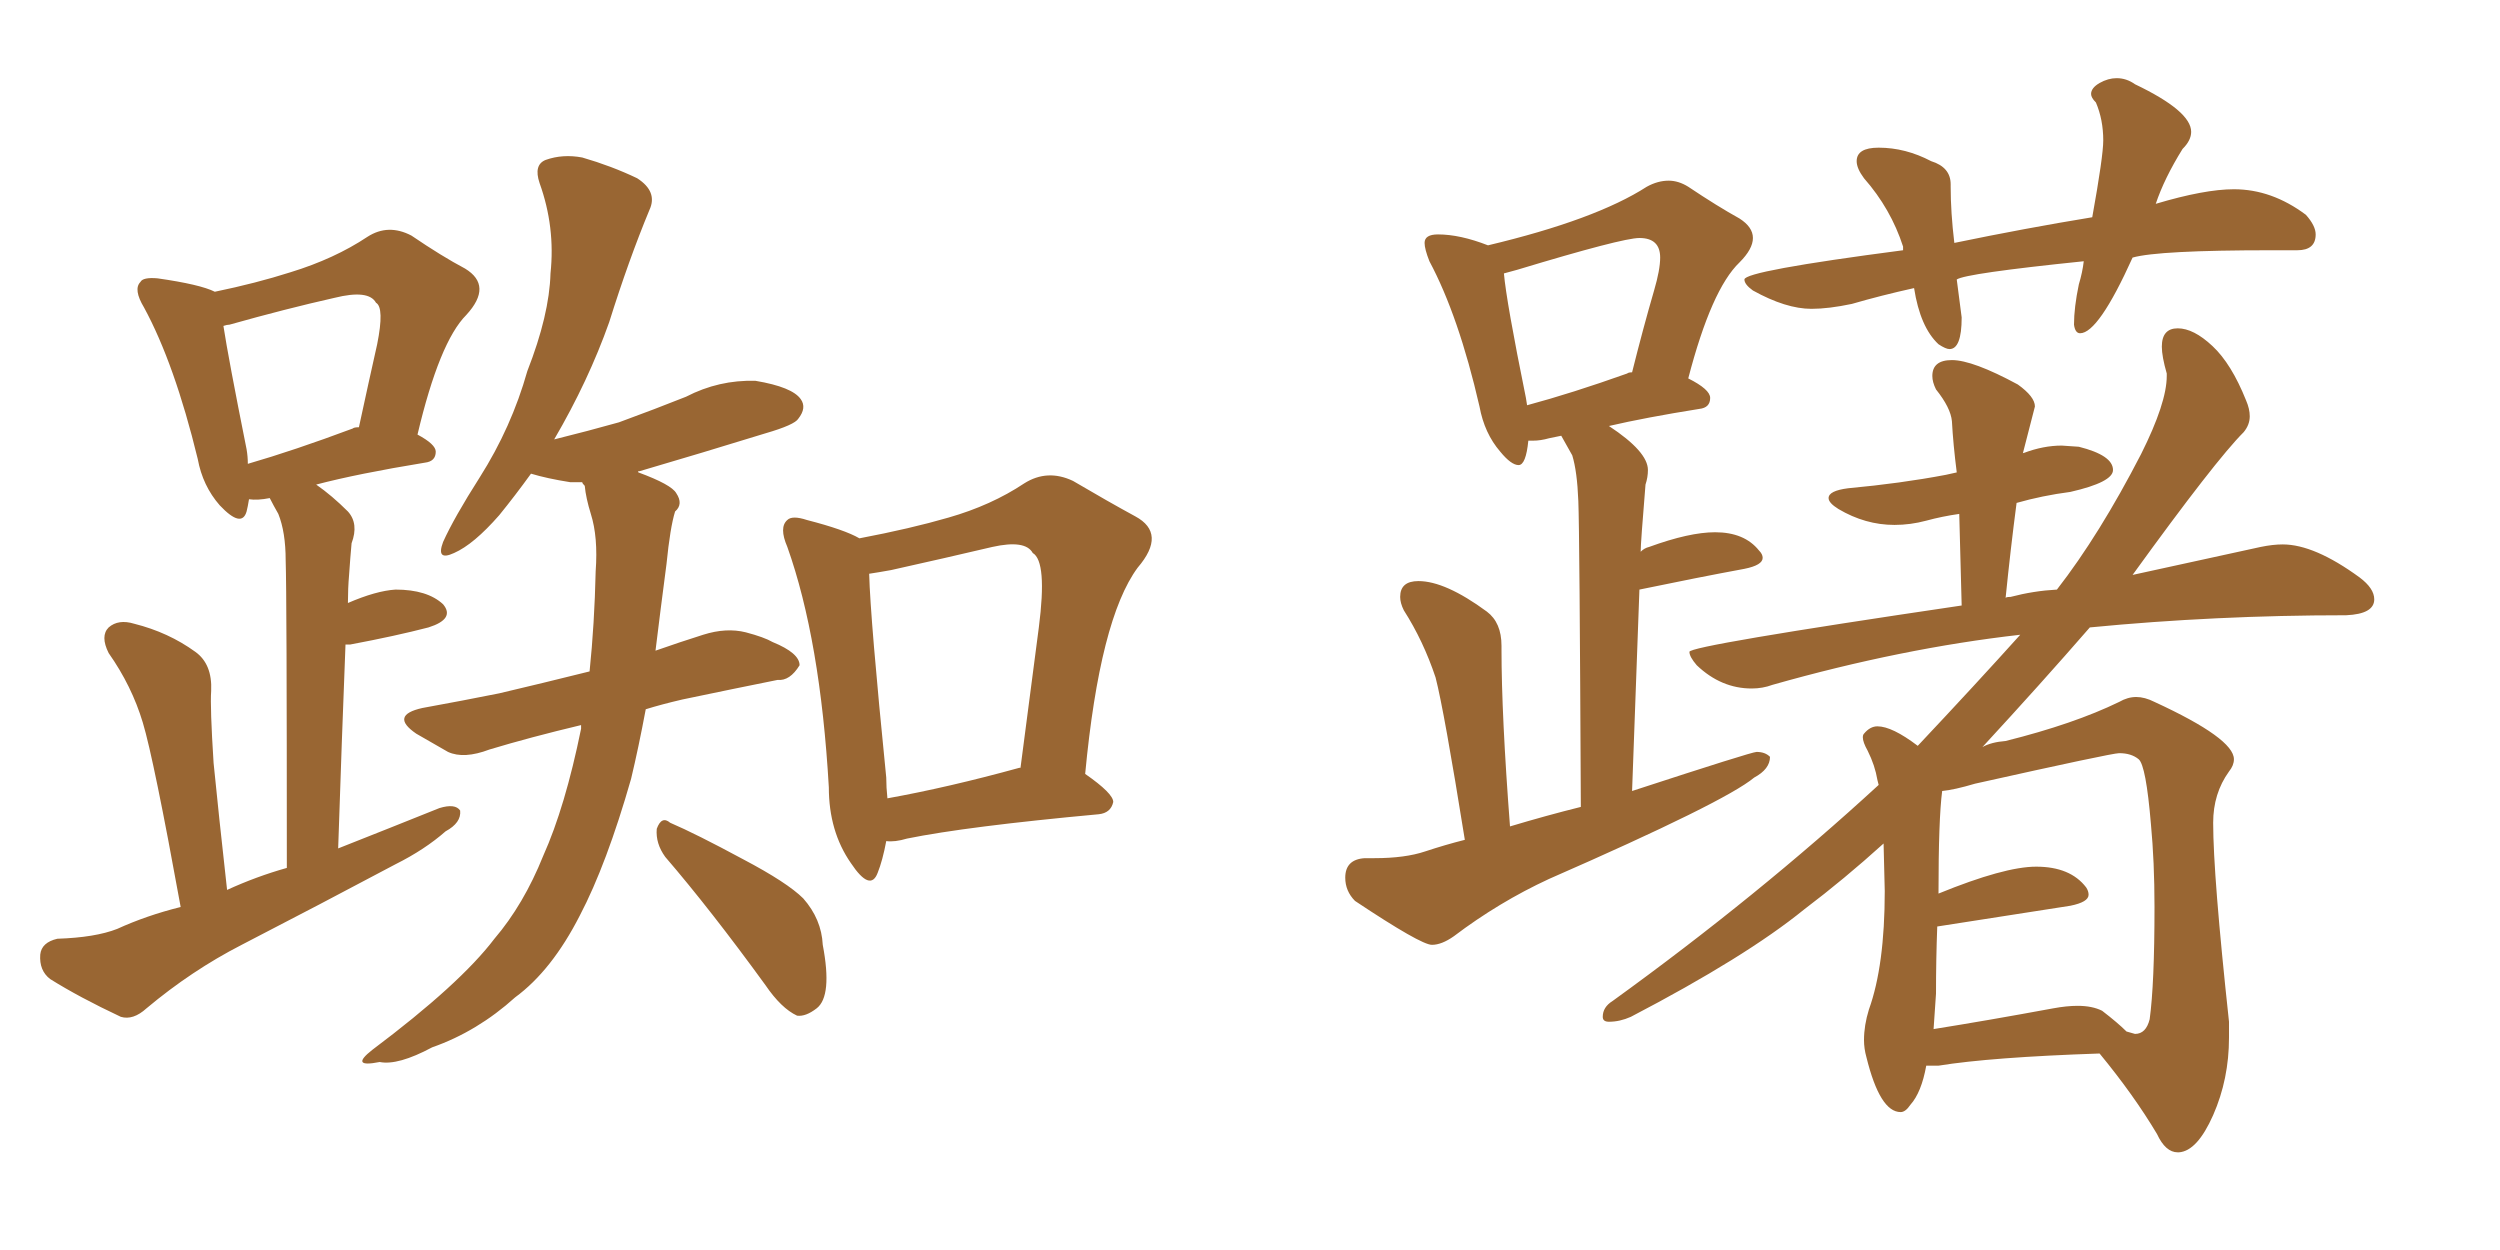 <svg xmlns="http://www.w3.org/2000/svg" xmlns:xlink="http://www.w3.org/1999/xlink" width="300" height="150"><path fill="#996633" padding="10" d="M21.68 108.84L21.68 108.84Q18.46 91.11 17.14 86.72L17.14 86.72Q15.82 82.32 13.04 78.37L13.04 78.37Q12.01 76.32 13.04 75.29L13.04 75.29Q14.21 74.27 16.11 74.85L16.11 74.85Q20.21 75.88 23.44 78.22L23.44 78.22Q25.49 79.69 25.34 82.91L25.34 82.91Q25.20 84.81 25.63 91.55L25.63 91.55Q26.22 97.56 27.25 106.79L27.25 106.79Q30.76 105.18 34.42 104.15L34.42 104.15Q34.42 71.19 34.28 67.24L34.28 67.24Q34.28 63.87 33.40 61.67L33.40 61.67Q32.81 60.64 32.37 59.77L32.37 59.77Q30.91 60.06 29.88 59.91L29.88 59.91Q29.74 60.79 29.59 61.38L29.59 61.38Q29.00 63.43 26.37 60.64L26.37 60.64Q24.32 58.30 23.73 55.08L23.73 55.08Q20.95 43.65 17.29 36.91L17.29 36.91Q15.97 34.72 16.85 33.84L16.85 33.84Q17.14 33.25 18.90 33.40L18.90 33.40Q24.02 34.13 25.78 35.01L25.78 35.01Q30.76 33.98 34.86 32.67L34.86 32.67Q40.14 31.05 44.09 28.42L44.09 28.42Q46.58 26.81 49.37 28.27L49.37 28.27Q53.03 30.76 55.81 32.23L55.81 32.23Q59.18 34.28 55.96 37.79L55.96 37.79Q52.73 41.02 50.10 52.15L50.10 52.15Q52.29 53.32 52.29 54.20L52.29 54.20Q52.29 55.37 50.98 55.52L50.98 55.52Q42.92 56.84 37.94 58.15L37.94 58.15Q39.84 59.47 41.75 61.38L41.75 61.38Q43.07 62.84 42.19 65.19L42.19 65.19Q42.04 66.80 41.89 68.99L41.89 68.99Q41.75 70.61 41.75 72.36L41.75 72.36Q45.12 70.90 47.46 70.75L47.46 70.75Q51.27 70.75 53.17 72.51L53.17 72.51Q54.64 74.27 51.42 75.29L51.42 75.29Q47.46 76.32 42.04 77.34L42.04 77.34Q41.60 77.34 41.46 77.34L41.46 77.34Q41.02 88.48 40.58 101.81L40.58 101.81Q46.88 99.32 52.73 96.97L52.73 96.97Q54.64 96.39 55.22 97.27L55.22 97.27Q55.37 98.73 53.47 99.76L53.47 99.76Q50.98 101.95 47.46 103.71L47.46 103.71Q38.38 108.54 29.00 113.38L29.00 113.38Q23.00 116.46 17.58 121.00L17.58 121.00Q15.97 122.46 14.50 122.02L14.50 122.02Q9.52 119.68 6.01 117.48L6.01 117.48Q4.69 116.46 4.83 114.55L4.83 114.55Q4.98 113.09 6.88 112.65L6.88 112.65Q11.43 112.50 14.06 111.47L14.06 111.47Q17.58 109.86 21.68 108.84ZM42.33 51.42L42.33 51.42Q42.48 51.27 43.07 51.27L43.07 51.27Q44.24 45.85 45.26 41.31L45.26 41.31Q46.14 36.91 45.12 36.33L45.12 36.33Q44.24 34.72 40.14 35.74L40.14 35.74Q34.28 37.06 27.54 38.96L27.54 38.96Q27.25 38.96 26.81 39.11L26.81 39.11Q27.39 42.92 29.59 53.91L29.59 53.91Q29.74 54.79 29.74 55.66L29.74 55.66Q35.30 54.05 42.33 51.42ZM69.73 87.01L69.73 87.01Q63.57 88.48 58.74 89.94L58.74 89.94Q55.66 91.11 53.76 90.23L53.76 90.23Q51.71 89.06 49.95 88.04L49.95 88.04Q46.73 85.84 50.68 84.96L50.68 84.96Q55.52 84.08 59.91 83.20L59.91 83.20Q64.89 82.03 70.75 80.57L70.75 80.57Q71.34 74.85 71.48 68.55L71.48 68.55Q71.78 64.45 70.90 61.67L70.90 61.67Q70.31 59.77 70.17 58.30L70.17 58.30Q69.87 58.01 69.87 57.86L69.87 57.86Q68.99 57.86 68.41 57.86L68.41 57.86Q65.63 57.42 63.72 56.84L63.72 56.84Q61.82 59.47 59.91 61.82L59.91 61.82Q56.84 65.33 54.49 66.36L54.49 66.36Q52.29 67.38 53.17 65.04L53.17 65.04Q54.49 62.11 57.57 57.28L57.57 57.28Q61.38 51.27 63.28 44.53L63.28 44.53Q65.92 37.79 66.06 32.81L66.06 32.81Q66.65 27.25 64.75 21.97L64.75 21.97Q64.01 19.78 65.48 19.19L65.48 19.19Q67.53 18.46 69.87 18.90L69.87 18.90Q73.39 19.92 76.46 21.39L76.46 21.39Q78.96 23.00 77.93 25.20L77.93 25.20Q75.44 31.20 73.10 38.67L73.10 38.67Q70.61 45.70 66.50 52.73L66.50 52.73Q70.61 51.71 74.27 50.68L74.27 50.68Q78.66 49.07 82.32 47.61L82.32 47.61Q86.28 45.56 90.67 45.70L90.67 45.70Q95.07 46.44 96.09 47.90L96.09 47.90Q96.83 48.93 95.80 50.24L95.80 50.24Q95.36 50.98 91.85 52.00L91.85 52.00Q84.23 54.35 76.76 56.54L76.76 56.54Q76.46 56.54 76.61 56.69L76.61 56.69Q80.57 58.15 81.15 59.18L81.15 59.18Q82.03 60.50 81.01 61.38L81.01 61.38Q80.42 63.28 79.98 67.68L79.98 67.68Q79.25 73.24 78.66 78.08L78.66 78.08Q81.59 77.05 84.38 76.17L84.38 76.17Q87.16 75.29 89.50 75.88L89.50 75.88Q91.70 76.46 92.72 77.05L92.72 77.05Q95.95 78.37 95.95 79.83L95.95 79.83Q94.78 81.74 93.31 81.59L93.31 81.59Q88.18 82.62 81.88 83.94L81.88 83.94Q79.39 84.52 77.49 85.11L77.49 85.11Q76.61 89.79 75.73 93.46L75.73 93.46Q72.80 103.71 69.58 109.86L69.58 109.86Q66.21 116.46 61.82 119.68L61.82 119.68Q57.28 123.78 51.86 125.68L51.86 125.68Q47.75 127.88 45.56 127.44L45.56 127.44Q41.89 128.17 44.68 125.98L44.68 125.98Q55.22 118.07 59.33 112.65L59.33 112.65Q62.84 108.54 65.19 102.69L65.19 102.69Q67.82 96.83 69.73 87.45L69.73 87.45Q69.73 87.16 69.73 87.01ZM79.83 102.83L79.83 102.83Q78.66 101.22 78.81 99.46L78.81 99.46Q79.39 97.85 80.42 98.73L80.42 98.73Q83.50 100.05 89.21 103.13L89.21 103.13Q94.48 105.91 96.39 107.81L96.39 107.81Q98.58 110.30 98.73 113.38L98.73 113.38Q99.90 119.53 98.00 121.00L98.00 121.00Q96.68 122.02 95.65 121.88L95.65 121.88Q93.75 121.00 91.85 118.21L91.85 118.21Q85.25 109.13 79.83 102.83ZM106.35 100.93L106.35 100.93Q105.91 103.27 105.32 104.74L105.32 104.74Q104.44 107.08 102.10 103.56L102.10 103.56Q99.46 99.76 99.46 94.48L99.46 94.48Q98.44 76.76 94.48 65.63L94.48 65.63Q93.46 63.28 94.48 62.40L94.48 62.40Q95.07 61.82 96.83 62.40L96.83 62.40Q101.37 63.57 103.13 64.60L103.13 64.60Q109.28 63.43 113.82 62.11L113.82 62.11Q118.95 60.64 122.90 58.01L122.90 58.01Q125.68 56.25 128.76 57.71L128.76 57.71Q133.01 60.21 136.23 61.96L136.23 61.96Q140.04 64.01 136.52 68.12L136.52 68.12Q131.98 74.27 130.22 92.87L130.22 92.87Q133.59 95.21 133.59 96.24L133.59 96.24Q133.30 97.56 131.84 97.71L131.84 97.71Q116.02 99.17 108.84 100.63L108.84 100.63Q107.37 101.07 106.35 100.93ZM122.31 92.14L122.31 92.14L122.31 92.14Q122.31 92.14 122.46 92.14L122.46 92.14Q123.63 83.20 124.66 75.29L124.66 75.29Q125.68 67.38 123.93 66.36L123.93 66.36Q123.05 64.75 119.09 65.63L119.09 65.63Q113.53 66.94 106.93 68.41L106.93 68.41Q105.32 68.70 104.30 68.85L104.30 68.85Q104.44 74.27 106.35 93.31L106.35 93.31Q106.35 94.48 106.49 95.80L106.49 95.80Q113.82 94.48 122.31 92.14ZM171.83 113.38L171.83 113.38Q173.00 113.38 174.46 112.35L174.46 112.35Q179.88 108.25 185.89 105.47L185.89 105.47Q206.98 96.24 210.50 93.31L210.50 93.31Q212.40 92.29 212.40 90.82L212.40 90.82Q211.82 90.23 210.79 90.23L210.79 90.23Q210.21 90.23 195.85 94.92L195.85 94.92L196.73 70.75Q203.76 69.29 209.33 68.26L209.33 68.26Q211.52 67.82 211.52 66.94L211.52 66.94Q211.52 66.50 211.08 66.06L211.08 66.06Q209.33 63.87 205.81 63.87L205.81 63.87Q202.73 63.87 197.90 65.63L197.90 65.63Q197.31 65.77 196.88 66.21L196.88 66.21Q196.88 65.19 197.46 58.15L197.46 58.15Q197.75 57.28 197.75 56.40L197.75 56.40Q197.75 54.20 193.07 51.12L193.07 51.12Q197.46 50.10 203.91 49.07L203.91 49.07Q205.22 48.93 205.22 47.75L205.22 47.75Q205.22 46.73 202.59 45.41L202.59 45.41Q205.37 34.72 208.74 31.49L208.74 31.49Q210.35 29.88 210.35 28.56L210.35 28.56Q210.35 27.25 208.74 26.22L208.74 26.22Q206.10 24.76 202.59 22.41L202.59 22.41Q201.42 21.68 200.24 21.68L200.24 21.68Q198.93 21.68 197.61 22.41L197.61 22.41Q191.46 26.37 178.56 29.44L178.56 29.44Q175.20 28.13 172.56 28.13L172.56 28.13Q170.95 28.13 170.95 29.15L170.95 29.15Q170.95 29.88 171.53 31.35L171.53 31.35Q175.05 37.94 177.54 48.78L177.54 48.78Q178.13 52.00 180.03 54.20L180.03 54.20Q181.35 55.81 182.23 55.81L182.23 55.81Q183.11 55.81 183.40 52.88L183.40 52.88L183.98 52.88Q184.86 52.88 185.89 52.59L185.89 52.59L187.35 52.29L188.67 54.64Q189.26 56.54 189.40 60.13Q189.55 63.72 189.70 96.83L189.70 96.83Q185.60 97.85 181.20 99.17L181.20 99.17Q180.18 85.84 180.18 77.93L180.18 77.93L180.18 77.49Q180.18 74.71 178.42 73.39L178.42 73.39Q173.44 69.73 170.21 69.73L170.21 69.73Q168.02 69.73 168.02 71.63L168.02 71.63Q168.02 72.36 168.46 73.24L168.46 73.24Q170.80 76.90 172.27 81.30L172.27 81.30Q173.29 85.25 175.78 100.78L175.78 100.78Q173.44 101.37 171.02 102.17Q168.60 102.98 164.94 102.98L164.94 102.98L163.77 102.98Q161.43 103.13 161.43 105.32L161.43 105.32Q161.43 106.93 162.60 108.11L162.60 108.11Q170.51 113.38 171.83 113.38ZM183.25 48.63L183.25 48.63L183.11 47.75Q180.76 36.18 180.47 32.81L180.47 32.81L182.08 32.37Q194.68 28.56 196.73 28.56L196.73 28.56Q199.22 28.56 199.22 30.91L199.22 30.91Q199.22 32.37 198.49 34.86L198.49 34.86Q197.17 39.40 195.85 44.68L195.85 44.68Q195.41 44.68 195.26 44.82L195.26 44.82Q188.67 47.17 183.25 48.63ZM261.33 138.28L261.47 138.28Q263.67 138.13 265.58 133.81Q267.48 129.49 267.48 124.51L267.48 124.51L267.48 122.61Q265.58 105.03 265.58 98.73L265.58 98.73Q265.58 95.21 267.48 92.58L267.48 92.58Q268.07 91.85 268.07 91.11L268.07 91.11Q268.07 88.62 258.54 84.23L258.54 84.23Q257.37 83.64 256.35 83.64L256.35 83.64Q255.32 83.64 254.30 84.23L254.30 84.23Q248.88 86.87 240.67 88.92L240.67 88.92Q238.92 89.06 237.89 89.65L237.89 89.65Q244.92 82.03 250.78 75.29L250.78 75.29Q265.87 73.83 281.54 73.83L281.54 73.83Q284.91 73.68 284.91 71.92L284.91 71.92Q284.91 70.61 283.15 69.29L283.15 69.29Q277.73 65.33 273.93 65.33L273.93 65.33Q272.75 65.33 271.29 65.63L271.29 65.63L255.91 68.99Q265.87 55.22 269.24 51.86L269.24 51.86Q269.97 50.98 269.97 49.95L269.97 49.95Q269.97 49.07 269.53 48.05L269.53 48.05Q267.77 43.65 265.50 41.53Q263.23 39.40 261.33 39.40L261.33 39.40Q259.42 39.40 259.42 41.60L259.42 41.60Q259.42 42.77 260.01 44.82L260.01 44.82L260.01 45.12Q260.01 48.34 256.93 54.49L256.93 54.49Q251.95 64.16 246.83 70.75L246.83 70.75Q244.04 70.90 241.26 71.63L241.26 71.63Q240.67 71.63 240.67 71.78L240.67 71.78Q241.26 65.92 241.99 60.35L241.99 60.35Q245.07 59.47 248.44 59.03L248.44 59.03Q253.56 57.86 253.56 56.40L253.56 56.40Q253.56 54.64 249.46 53.61L249.46 53.61L247.41 53.47Q245.21 53.47 242.87 54.35L242.87 54.35Q242.72 54.35 242.72 54.49L242.72 54.49L244.19 48.78Q244.19 47.61 242.14 46.14L242.14 46.14Q236.72 43.21 234.23 43.21L234.23 43.21Q231.88 43.21 231.88 45.12L231.88 45.12Q231.88 45.85 232.32 46.73L232.32 46.73Q234.08 48.93 234.23 50.54L234.23 50.54Q234.38 53.32 234.81 56.69L234.81 56.69L233.50 56.98Q228.08 58.01 221.78 58.59L221.78 58.59Q219.43 58.89 219.43 59.77L219.43 59.77Q219.43 60.35 220.61 61.08L220.61 61.08Q223.83 62.99 227.34 62.99L227.34 62.99Q229.25 62.99 231.15 62.48Q233.06 61.96 235.11 61.67L235.11 61.67L235.40 72.66Q202.73 77.49 202.73 78.22L202.73 78.22Q202.73 78.81 203.61 79.83L203.61 79.83Q206.54 82.62 210.21 82.62L210.21 82.62Q211.52 82.62 212.70 82.18L212.70 82.18Q228.22 77.78 242.43 76.17L242.43 76.17Q237.16 82.03 230.13 89.50L230.13 89.50Q227.05 87.16 225.29 87.16L225.29 87.16Q224.41 87.16 223.68 88.04L223.68 88.04Q223.54 88.18 223.54 88.48L223.54 88.48Q223.54 89.06 224.12 90.09L224.12 90.09Q225 91.85 225.29 93.60L225.29 93.60L225.44 94.19Q210.94 107.52 193.51 120.12L193.51 120.12Q192.33 120.85 192.33 122.02L192.33 122.02Q192.33 122.61 193.07 122.61L193.07 122.61Q194.38 122.61 195.70 122.02L195.70 122.02Q209.47 114.84 216.50 109.13L216.50 109.13Q221.34 105.47 226.03 101.22L226.03 101.22L226.17 106.93Q226.17 115.87 224.27 121.14L224.27 121.14Q223.68 123.05 223.68 124.80L223.68 124.80Q223.68 125.83 223.97 126.86L223.97 126.86Q225.59 133.45 228.08 133.45L228.08 133.45Q228.66 133.45 229.25 132.57L229.25 132.57Q230.57 131.10 231.15 127.88L231.15 127.88L232.62 127.88Q238.92 126.86 251.95 126.42L251.95 126.42Q256.05 131.40 258.84 136.08L258.84 136.08Q259.86 138.28 261.33 138.28L261.33 138.28ZM256.20 124.07L256.20 124.07L255.18 123.78Q254.15 122.75 252.25 121.29L252.25 121.29Q251.07 120.70 249.32 120.70L249.32 120.70Q248.00 120.70 246.39 121.00L246.39 121.00Q238.48 122.46 232.03 123.49L232.03 123.49L232.32 119.24Q232.32 115.14 232.47 111.18L232.47 111.18L248.44 108.69Q250.63 108.25 250.63 107.37L250.63 107.37Q250.63 106.93 250.34 106.49L250.34 106.49Q248.44 104.00 244.34 104.00L244.34 104.00Q240.53 104.00 232.62 107.23L232.62 107.23Q232.62 98.29 233.06 94.92L233.06 94.92Q234.52 94.78 237.01 94.04L237.01 94.04Q253.42 90.38 254.30 90.38L254.30 90.38Q255.76 90.38 256.64 91.11Q257.52 91.85 258.11 98.88L258.11 98.88Q258.54 103.42 258.54 108.84L258.54 108.84Q258.54 118.07 257.96 122.31L257.96 122.31Q257.52 124.07 256.20 124.07ZM233.94 41.89L233.94 41.89Q235.40 41.89 235.40 38.09L235.40 38.09L234.81 33.54Q235.84 32.81 250.05 31.35L250.05 31.35Q249.90 32.67 249.46 34.13L249.46 34.13Q248.88 36.91 248.88 38.96L248.88 38.96Q249.02 39.99 249.61 39.99L249.61 39.99Q251.81 39.99 255.91 30.91L255.91 30.91Q258.98 30.03 272.61 30.03L272.61 30.03L275.68 30.03Q277.88 30.03 277.88 28.13L277.88 28.13Q277.88 27.10 276.71 25.78L276.71 25.78Q272.61 22.71 268.07 22.71L268.07 22.71Q264.55 22.71 258.69 24.46L258.69 24.46Q259.72 21.39 261.91 17.87L261.91 17.87Q262.94 16.85 262.94 15.82L262.94 15.82Q262.94 13.33 256.20 10.11L256.20 10.11Q255.18 9.38 254.00 9.38L254.00 9.38Q252.98 9.38 251.95 9.96Q250.93 10.55 250.93 11.28L250.93 11.28Q250.93 11.72 251.51 12.30L251.51 12.30Q252.39 14.36 252.39 16.85L252.39 16.85Q252.39 18.75 251.07 26.07L251.07 26.07Q243.02 27.39 234.52 29.15L234.52 29.15Q234.08 25.49 234.08 22.41L234.08 22.41L234.08 22.12Q234.08 20.07 231.74 19.34L231.74 19.34Q228.66 17.72 225.44 17.72L225.44 17.72Q222.80 17.72 222.80 19.34L222.80 19.34Q222.80 20.21 223.68 21.39L223.68 21.39Q226.90 25.05 228.37 29.59L228.37 29.59L228.37 30.03Q209.33 32.52 209.33 33.54L209.33 33.54Q209.33 34.13 210.35 34.86L210.35 34.86Q214.31 37.06 217.38 37.06L217.38 37.06Q219.43 37.06 222.22 36.47L222.22 36.47Q225.73 35.45 229.69 34.57L229.69 34.57Q230.42 39.26 232.62 41.31L232.62 41.31Q233.50 41.89 233.94 41.89Z"/></svg>
